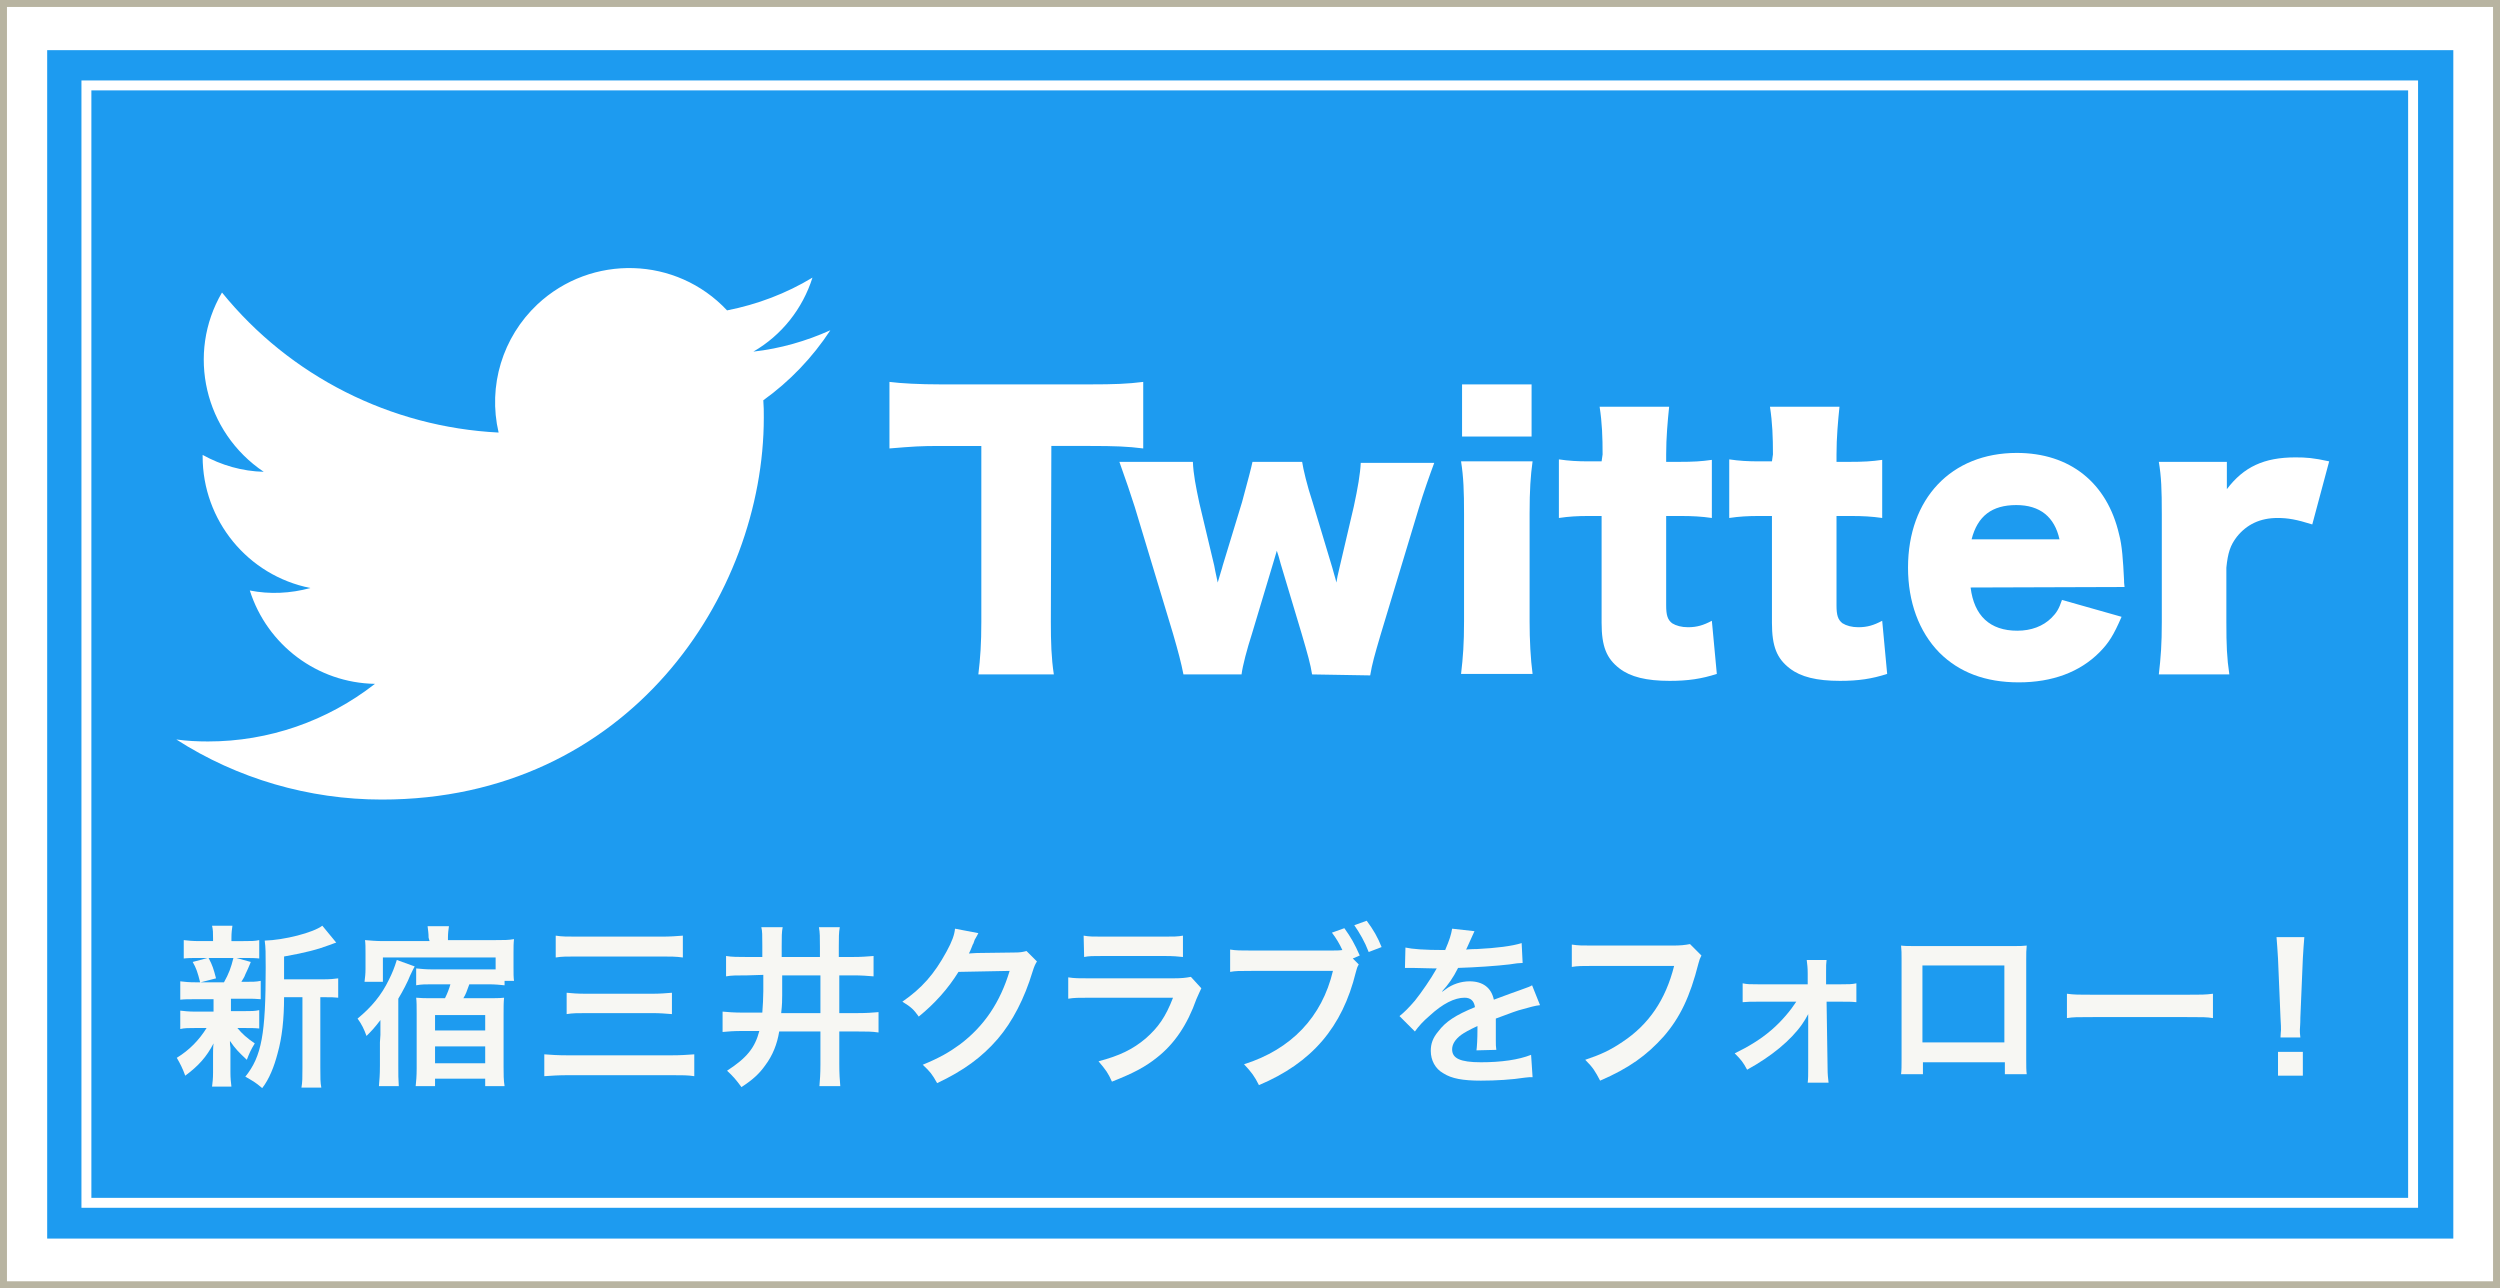 <?xml version="1.0" encoding="utf-8"?>
<!-- Generator: Adobe Illustrator 27.1.1, SVG Export Plug-In . SVG Version: 6.00 Build 0)  -->
<svg version="1.1" id="_レイヤー_2" xmlns="http://www.w3.org/2000/svg" xmlns:xlink="http://www.w3.org/1999/xlink" x="0px"
	 y="0px" width="503.4px" height="259.4px" viewBox="0 0 503.4 259.4" style="enable-background:new 0 0 503.4 259.4;"
	 xml:space="preserve">
<rect x="0" y="0" width="503.4" height="259.4" fill="#333333" stroke="none"/>
<style type="text/css">
	.st0{fill:#FFFFFF;stroke:#B8B4A1;stroke-width:1.403;stroke-miterlimit:10;}
	.st1{fill:#1D9BF0;}
	.st2{fill:#F7F7F3;}
	.st3{fill:#FFFFFF;}
	.st4{fill:none;stroke:#FFFFFF;stroke-width:2;stroke-miterlimit:10;}
</style>
<rect x="0.7" y="0.7" class="st0" width="502" height="258"/>
<rect x="9.5" y="10.1" class="st1" width="484.5" height="239.3"/>
<g>
	<path class="st2" d="M39.4,201.2c-1.4,0-2.2,0-3.1,0.1v-3.7c0.9,0.1,1.6,0.2,3.2,0.2h0.8c-0.5-2-0.8-2.9-1.5-4.1l3-0.8h-1.6
		c-1.5,0-2.3,0-3.2,0.1v-3.7c0.9,0.1,1.6,0.2,3.3,0.2h2.6V189c0-1.2,0-1.7-0.2-2.6h4.1c-0.1,0.8-0.2,1.3-0.2,2.6v0.5H49
		c1.6,0,2.3,0,3.2-0.2v3.7c-0.9-0.1-1.7-0.1-3.2-0.1h-1.4l2.9,0.8c-0.1,0.3-0.3,0.7-0.5,1.2c-0.1,0.2-0.3,0.7-0.6,1.3
		c-0.2,0.6-0.4,0.8-0.8,1.5h0.7c1.5,0,2.3,0,3.2-0.2v3.7c-1-0.1-1.7-0.1-3.2-0.1h-2.8v2.5h2.6c1.5,0,2.2,0,3.1-0.2v3.7
		c-0.9-0.1-1.7-0.1-3.1-0.1h-1.3c1,1.2,1.9,2,3.5,3.1c-0.8,1.3-1.1,2-1.6,3.3c-1.7-1.6-2.3-2.2-3.4-3.8c0,0.3,0,0.8,0.1,1.4
		c0,0.1,0,1.2,0,1.4v3.5c0,1.2,0.1,2.1,0.2,2.9h-3.9c0.1-0.8,0.2-1.6,0.2-2.8v-3.5c0-0.7,0-1.6,0.1-2.4c-1.4,2.7-3,4.5-5.7,6.5
		c-0.5-1.4-1-2.4-1.7-3.6c2.6-1.6,4.5-3.6,6-6h-2.2c-1.5,0-2.2,0-3.1,0.2v-3.7c0.9,0.1,1.6,0.2,3.2,0.2H43v-2.5L39.4,201.2
		L39.4,201.2z M42,192.9c0.8,1.5,1,2.2,1.5,4.1l-3.1,0.8h4.7c1-1.8,1.4-2.9,1.9-4.9H42z M65,197.2c1.5,0,2.4-0.1,3.1-0.2v3.9
		c-0.9-0.1-1.4-0.1-2.7-0.1h-0.9v14.1c0,2.1,0,3.1,0.2,4.1h-4c0.2-1.1,0.2-2.1,0.2-4.1v-14.1h-3.7c0,4.4-0.4,8.1-1.3,11.3
		c-0.7,2.7-1.7,5.2-3.1,7c-1.4-1.2-2-1.5-3.4-2.3c3.3-4.1,4.1-8.6,4.1-21.9c0-2.9,0-4.1-0.2-5.5c3.9-0.1,9.8-1.6,11.6-3l2.8,3.4
		c-0.4,0.1-0.5,0.2-1.1,0.4c-2.7,1-4.9,1.6-9.4,2.4v4.6L65,197.2L65,197.2z"/>
	<path class="st2" d="M76.6,208.4v-1.1c0-0.3,0-0.9,0-1.9c-1.2,1.6-1.9,2.3-2.8,3.2c-0.5-1.4-1-2.4-1.8-3.5c2.8-2.3,4.8-4.7,6.3-7.8
		c0.7-1.4,1.1-2.4,1.6-4l3.6,1.3c-0.2,0.4-0.5,0.9-0.9,1.8c-0.5,1.3-1.5,3.2-2.4,4.7v13.4c0,1.9,0,2.9,0.1,4.2h-4
		c0.1-1.3,0.2-2.1,0.2-4.2l0-4.6L76.6,208.4L76.6,208.4z M86.3,188.8c0-0.8-0.1-1.5-0.2-2.3h4.3c-0.1,0.7-0.2,1.4-0.2,2.3v0.5h9.5
		c1.8,0,2.7,0,3.8-0.2c-0.1,0.8-0.1,1.7-0.1,2.8v3c0,1.1,0,1.9,0.1,2.6h-1.9v0.9c-0.9-0.1-2-0.2-3.2-0.2h-3.9
		c-0.5,1.4-0.7,2-1.2,2.8h4.7c1.6,0,2.5,0,3.5-0.1c-0.1,0.9-0.1,1.9-0.1,3.4v10.5c0,1.5,0,2.7,0.2,3.9h-3.9v-1.5H87.6v1.5h-3.9
		c0.1-0.8,0.2-2.1,0.2-3.5v-11.2c0-1.3,0-2.3-0.1-3.1c1,0.1,1.8,0.1,3.3,0.1h2.5c0.5-1,0.8-1.8,1.1-2.8h-3.7c-1.2,0-2.2,0-3.2,0.2
		V195c1,0.1,2,0.2,3.3,0.2h11.1c0.5,0,1,0,1.6,0v-2.4H77.1v4.9h-3.7c0.1-0.8,0.2-1.6,0.2-2.6v-3.2c0-1.1,0-1.9-0.1-2.6
		c1.2,0.1,2.2,0.2,3.8,0.2h9.2L86.3,188.8L86.3,188.8z M87.6,207.5h10.1v-3.1H87.6V207.5z M87.6,214.1h10.1v-3.4H87.6V214.1z"/>
	<path class="st2" d="M139.8,216.7c-1.3-0.2-2.3-0.2-4.6-0.2h-20.7c-2.1,0-3.4,0.1-4.9,0.2v-4.4c1.4,0.1,2.6,0.2,4.8,0.2h20.7
		c2,0,3.3-0.1,4.7-0.2V216.7z M111.9,188.4c1.2,0.2,2.3,0.2,4.4,0.2H133c2.1,0,3.2-0.1,4.5-0.2v4.4c-1.4-0.2-2.5-0.2-4.5-0.2h-16.7
		c-2.2,0-3.2,0-4.4,0.2V188.4z M114.1,199.9c1,0.1,2.1,0.2,3.9,0.2h13.3c1.6,0,2.8-0.1,4-0.2v4.3c-1.3-0.1-2.4-0.2-3.9-0.2h-13.3
		c-1.8,0-2.8,0-4,0.2L114.1,199.9L114.1,199.9z"/>
	<path class="st2" d="M150.5,196.4c-2.2,0-3.2,0-4.3,0.2v-4.1c1.2,0.2,2.4,0.2,4.2,0.2h3.1v-2.3c0-2.1,0-2.9-0.2-3.7h4.3
		c-0.2,1-0.2,1.9-0.2,3.9v2.1h7.7v-2c0-2,0-2.9-0.2-4h4.2c-0.2,1.1-0.2,2.1-0.2,4v2h2.8c1.8,0,2.9-0.1,4.2-0.2v4.1
		c-1.3-0.1-2.3-0.2-4.2-0.2H169v7.6h3.7c1.9,0,3-0.1,4.2-0.2v4.1c-1.3-0.2-2.4-0.2-4.2-0.2H169v6.6c0,2,0.1,3.2,0.2,4.4H165
		c0.1-1.2,0.2-2.4,0.2-4.4v-6.6h-8.3c-0.4,2.5-1.3,4.8-2.8,6.8c-1.2,1.7-2.5,2.9-4.8,4.4c-1.1-1.5-1.7-2.2-2.9-3.3
		c4-2.6,5.6-4.6,6.5-8h-3.3c-2,0-3,0.1-4.1,0.2v-4.1c1.1,0.1,2.3,0.2,4.1,0.2h3.9c0.1-1.3,0.2-3,0.2-4.3v-3.3L150.5,196.4
		L150.5,196.4z M157.5,200.4c0,0.9,0,1.8-0.2,3.6h7.9v-7.6h-7.7L157.5,200.4L157.5,200.4z"/>
	<path class="st2" d="M208.8,193.6c-0.3,0.5-0.5,0.8-0.9,2.1c-1.6,5.3-4,10-7,13.5c-3.2,3.7-6.9,6.4-12.2,8.9
		c-1-1.8-1.4-2.3-2.9-3.7c3.4-1.4,5.3-2.5,7.5-4.1c4.9-3.7,8.1-8.5,10-14.8l-10.3,0.2c-2.1,3.4-4.8,6.4-8,9c-1-1.4-1.5-1.9-3.3-3
		c3.9-2.7,6.4-5.5,8.9-10.1c1.1-2,1.6-3.4,1.7-4.6l4.7,0.9c-0.1,0.2-0.3,0.6-0.6,1.1c-0.1,0.1-0.2,0.4-0.4,1
		c-0.1,0.1-0.2,0.4-0.4,0.9c-0.1,0.3-0.3,0.7-0.5,1.1c0.4,0,1-0.1,1.6-0.1l7.5-0.1c1.3,0,1.7-0.1,2.5-0.3L208.8,193.6L208.8,193.6z"
		/>
	<path class="st2" d="M241.9,199c-0.3,0.6-0.5,1.1-1,2.2c-1.8,5.1-4.4,9-8,11.8c-2.4,1.9-4.7,3.1-9,4.8c-0.8-1.8-1.2-2.3-2.7-4.1
		c4.2-1.1,6.9-2.4,9.5-4.6c2.5-2.2,4-4.3,5.5-8.2h-16.7c-2.3,0-3.2,0-4.4,0.2v-4.3c1.3,0.2,2.1,0.2,4.5,0.2h16.3
		c2.1,0,2.8-0.1,3.9-0.3L241.9,199L241.9,199z M218.2,188.4c1.1,0.2,1.9,0.2,4,0.2h12c2.2,0,2.9,0,4-0.2v4.3
		c-1.1-0.1-1.7-0.2-3.9-0.2h-12.1c-2.2,0-2.9,0-3.9,0.2L218.2,188.4L218.2,188.4z"/>
	<path class="st2" d="M273.6,194.2c-0.3,0.5-0.4,0.8-0.6,1.6c-2.7,11-8.8,18.2-19.5,22.7c-0.9-1.8-1.5-2.6-3-4.2
		c9.5-3,15.7-9.5,17.9-18.8H252c-2.5,0-3.2,0-4.3,0.2v-4.5c1.2,0.2,2.1,0.2,4.4,0.2h15.7c1.2,0,1.8,0,2.5-0.1
		c-0.6-1.3-1.2-2.3-2.1-3.5l2.5-0.9c1.3,1.8,2.1,3.2,3.1,5.5l-1.4,0.6L273.6,194.2L273.6,194.2z M275.6,191.7
		c-0.8-2.1-1.8-3.8-2.9-5.4l2.5-0.9c1.4,1.9,2.2,3.3,3,5.3L275.6,191.7L275.6,191.7z"/>
	<path class="st2" d="M283,190.8c1.4,0.3,3.6,0.5,8,0.5c0.9-2.1,1.2-3.1,1.4-4.3l4.5,0.5c-0.1,0.2-0.6,1.3-1.4,3.1
		c-0.2,0.4-0.2,0.5-0.3,0.6c0.2,0,0.9-0.1,2.2-0.1c4-0.2,7.1-0.6,9-1.2l0.2,4c-0.6,0-1.5,0.1-2.7,0.3c-2.5,0.3-6.9,0.6-10.3,0.7
		c-1,2-2,3.4-3.2,4.7l0,0.1c0.2-0.1,0.4-0.3,0.7-0.5c1.3-1,3.1-1.6,4.8-1.6c2.7,0,4.4,1.3,4.9,3.7c2.6-1,4.4-1.6,5.2-1.9
		c1.9-0.7,2-0.7,2.5-1l1.6,4c-1,0.1-2,0.4-3.8,0.9c-0.5,0.1-2.2,0.7-5.1,1.8v0.4c0,0.6,0,1.1,0,1.4v1.4c0,0.6,0,0.9,0,1.2
		c0,0.8,0,1.3,0.1,1.9l-4,0.1c0.1-0.6,0.2-2.4,0.2-4.1v-0.8c-1.7,0.8-2.6,1.3-3.3,1.8c-1.2,0.9-1.8,1.9-1.8,2.9
		c0,1.8,1.6,2.6,5.8,2.6c4.1,0,7.6-0.5,10.1-1.5l0.3,4.5c-0.6,0-0.8,0-1.6,0.1c-2.5,0.4-5.8,0.6-8.8,0.6c-3.6,0-5.9-0.4-7.6-1.5
		c-1.6-0.9-2.5-2.6-2.5-4.5c0-1.4,0.4-2.6,1.5-3.9c1.5-2,3.5-3.3,7.4-4.9c-0.2-1.3-0.9-1.9-2.1-1.9c-2,0-4.4,1.2-7,3.6
		c-1.4,1.2-2.2,2.1-3,3.2l-3.1-3.1c0.9-0.7,1.9-1.7,3.1-3.1c1.3-1.6,3.4-4.7,4.1-6c0.1-0.2,0.2-0.3,0.3-0.5c-0.1,0-0.6,0-0.6,0
		c-0.5,0-3.6-0.1-4.3-0.1c-0.4,0-0.8,0-1,0c-0.1,0-0.3,0-0.5,0L283,190.8L283,190.8z"/>
	<path class="st2" d="M342.6,192.4c-0.3,0.6-0.4,0.8-0.6,1.6c-1.7,6.7-3.7,10.9-7,14.7c-3.4,3.8-7,6.4-12.8,8.9
		c-1-1.9-1.4-2.6-3-4.2c3-1,5-1.9,7.5-3.6c5.3-3.5,8.7-8.5,10.4-15.3h-16.3c-2.3,0-3.1,0-4.3,0.2v-4.5c1.3,0.2,2.1,0.2,4.4,0.2h15.7
		c1.9,0,2.6-0.1,3.7-0.3L342.6,192.4L342.6,192.4z"/>
	<path class="st2" d="M354,201.7c-1.4,0-2.1,0-3.1,0.1v-3.8c0.9,0.2,1.5,0.2,3.1,0.2h10v-2.1c0-1.3-0.1-2-0.2-2.8h4
		c-0.1,0.8-0.1,1-0.1,2.6l0,2.3h3c1.5,0,2.2,0,3.1-0.2v3.8c-0.9-0.1-1.6-0.1-3.1-0.1h-2.9l0.2,13.3c0,1.4,0.1,2.1,0.2,3h-4.2
		c0.1-0.8,0.1-1.6,0.1-2.9l0-8.7c0-0.4,0-1.8,0-2.2c-0.5,0.9-0.7,1.3-1.2,2c-2.3,3.3-6.2,6.5-11.1,9.2c-0.8-1.5-1.2-2-2.5-3.3
		c2.7-1.3,5.2-2.8,7.4-4.7c2.1-1.8,3.9-4,5-5.7L354,201.7L354,201.7z"/>
	<path class="st2" d="M387.2,213.9v2.4h-4.4c0.1-0.8,0.1-1.7,0.1-3v-20c0-1.3,0-2-0.1-2.9c0.8,0.1,1.5,0.1,2.9,0.1h19.5
		c1.5,0,2.1,0,2.9-0.1c-0.1,0.9-0.1,1.6-0.1,2.9v20c0,1.3,0,2.2,0.1,3h-4.4v-2.4L387.2,213.9L387.2,213.9z M403.6,194.4h-16.5v15.5
		h16.5V194.4z"/>
	<path class="st2" d="M416.2,200.1c1.5,0.2,2.2,0.2,5.6,0.2H440c3.4,0,4,0,5.6-0.2v4.9c-1.4-0.2-1.7-0.2-5.6-0.2h-18.2
		c-3.8,0-4.2,0-5.6,0.2L416.2,200.1L416.2,200.1z"/>
	<path class="st2" d="M459.2,208.9c0-0.7,0.1-1.1,0.1-1.5c0-0.3,0-1.1-0.1-2.5l-0.5-11.9c-0.1-1.5-0.2-3.3-0.3-4.3h5.6
		c-0.1,0.9-0.2,2.8-0.3,4.3l-0.5,11.9c0,1.4-0.1,2.2-0.1,2.5c0,0.4,0,0.8,0.1,1.5L459.2,208.9L459.2,208.9z M458.7,216.6v-4.8h5v4.8
		H458.7z"/>
</g>
<g>
	<path class="st3" d="M211.6,125.2c0,4.2,0.1,7.3,0.6,10.6h-15.2c0.4-3.3,0.6-6.2,0.6-10.6V89.8h-8.1c-4.3,0-5.5,0.1-10.4,0.5V76.9
		c2.3,0.3,6.1,0.5,10.3,0.5h30.1c4.8,0,7.6-0.1,10.7-0.5v13.4c-3.1-0.4-5.8-0.5-10.7-0.5h-7.8L211.6,125.2L211.6,125.2z"/>
	<path class="st3" d="M264.2,135.8c-0.3-2-0.9-4.1-2.1-8.2l-4.2-14c-0.3-1.2-0.6-2.1-0.8-2.7c-0.5,1.6-0.5,1.8-0.8,2.7l-4.2,14
		c-1,3.1-1.9,6.5-2.1,8.2h-11.7c-0.5-2.5-1-4.4-2.1-8.2l-7.7-25.5c-0.8-2.5-1.8-5.5-3.1-9.1h14.8c0.1,2.5,0.6,5,1.3,8.3l3,12.6
		c0.3,1.7,0.6,2.8,0.7,3.4c0.5-1.8,0.9-2.9,1-3.4l3.9-12.8c1.2-4.4,1.9-7.1,2.1-8.1h10c0.2,1.4,1,4.8,2.1,8.1l4,13.3
		c0.1,0.5,0.6,2,0.8,2.9c0.1-0.7,0.3-1.7,0.6-2.9l2.9-12.4c0.8-3.7,1.3-6.6,1.4-8.8h14.8c-1,2.7-2.1,5.8-3.1,9.1l-7.7,25.5
		c-1.2,4.1-1.7,5.8-2.1,8.2L264.2,135.8L264.2,135.8z"/>
	<path class="st3" d="M308.6,92.9c-0.4,2.9-0.6,5.7-0.6,10.6v21.6c0,3.8,0.2,7.6,0.6,10.6h-14.4c0.4-3.4,0.6-6.1,0.6-10.6v-21.6
		c0-4.6-0.1-7.4-0.6-10.6C294.2,92.9,308.6,92.9,308.6,92.9z M308.4,77.4v10.5h-14V77.4H308.4z"/>
	<path class="st3" d="M322.7,91.5c0-3.5-0.1-6.3-0.6-9.6h14c-0.3,2.9-0.6,6.2-0.6,9.6v1.5h2.5c3,0,4.6-0.1,6.7-0.4v11.7
		c-2.1-0.3-3.9-0.4-6.3-0.4h-2.9v18c0,2,0.3,2.9,1.2,3.6c0.8,0.5,1.9,0.8,3.2,0.8c1.8,0,3.1-0.4,4.8-1.3l1,10.7
		c-3.1,1-5.8,1.4-9.5,1.4c-4.7,0-7.9-0.8-10.1-2.5c-2.6-2-3.6-4.4-3.6-9.2v-21.5h-2.6c-2.2,0-4,0.1-6,0.4V92.5
		c2,0.3,3.7,0.4,6.1,0.4h2.5L322.7,91.5L322.7,91.5z"/>
	<path class="st3" d="M357,91.5c0-3.5-0.1-6.3-0.6-9.6h14c-0.3,2.9-0.6,6.2-0.6,9.6v1.5h2.5c3,0,4.6-0.1,6.7-0.4v11.7
		c-2.1-0.3-3.9-0.4-6.3-0.4h-2.9v18c0,2,0.3,2.9,1.2,3.6c0.8,0.5,1.9,0.8,3.2,0.8c1.8,0,3.1-0.4,4.8-1.3l1,10.7
		c-3.1,1-5.8,1.4-9.5,1.4c-4.7,0-7.9-0.8-10.1-2.5c-2.6-2-3.6-4.4-3.6-9.2v-21.5h-2.6c-2.2,0-4,0.1-6,0.4V92.5
		c2,0.3,3.7,0.4,6.1,0.4h2.5L357,91.5L357,91.5z"/>
	<path class="st3" d="M396.8,118.3c0.7,5.7,3.9,8.7,9.4,8.7c2.8,0,5.2-0.9,6.9-2.6c1-1,1.5-1.8,2.1-3.6l12,3.4
		c-1.6,3.7-2.6,5.3-4.5,7.2c-3.9,3.9-9.4,6-16.2,6c-6.7,0-12-2-16-6c-4.1-4.2-6.3-10.2-6.3-17.1c0-13.9,8.7-23.1,21.9-23.1
		c10.7,0,18.2,6,20.6,16.4c0.6,2.2,0.8,5.2,1,9.2c0,0.3,0,0.7,0.1,1.4L396.8,118.3L396.8,118.3z M414.7,108.6
		c-1-4.5-3.9-6.9-8.7-6.9c-4.9,0-7.8,2.2-9,6.9H414.7z"/>
	<path class="st3" d="M465.6,105.6c-3.2-1-4.9-1.3-7-1.3c-3.5,0-6.2,1.3-8.2,3.8c-1.3,1.7-1.8,3.2-2.1,6.2v11
		c0,4.5,0.1,7.2,0.6,10.5h-14.2c0.4-3.5,0.6-6,0.6-10.6v-21.6c0-5.1-0.1-7.6-0.6-10.6h13.7v5.5c3.4-4.5,7.5-6.4,13.8-6.4
		c2.2,0,3.6,0.1,6.8,0.8L465.6,105.6L465.6,105.6z"/>
</g>
<rect x="17.4" y="17.2" class="st4" width="468.5" height="225"/>
<g id="Logo">
	<path id="white_background" class="st3" d="M153.7,80.6c0.1,1.2,0.1,2.3,0.1,3.5c0,35.7-27.2,76.9-76.9,76.9v0
		c-14.7,0-29.1-4.2-41.4-12.1c2.1,0.3,4.3,0.4,6.4,0.4c12.2,0,24-4.1,33.6-11.6c-11.6-0.2-21.7-7.8-25.2-18.8
		c4,0.8,8.2,0.6,12.2-0.5c-12.6-2.5-21.7-13.6-21.7-26.5v-0.3c3.8,2.1,8,3.3,12.3,3.4C41.2,87,37.5,71.2,44.7,58.9
		c13.7,16.9,34,27.1,55.7,28.2c-2.2-9.4,0.8-19.2,7.8-25.8c10.9-10.2,28-9.7,38.2,1.2c6.1-1.2,11.9-3.4,17.2-6.6
		c-2,6.3-6.2,11.6-11.9,14.9c5.4-0.6,10.6-2.1,15.5-4.3C163.6,72,159,76.8,153.7,80.6L153.7,80.6z"/>
</g>
</svg>
